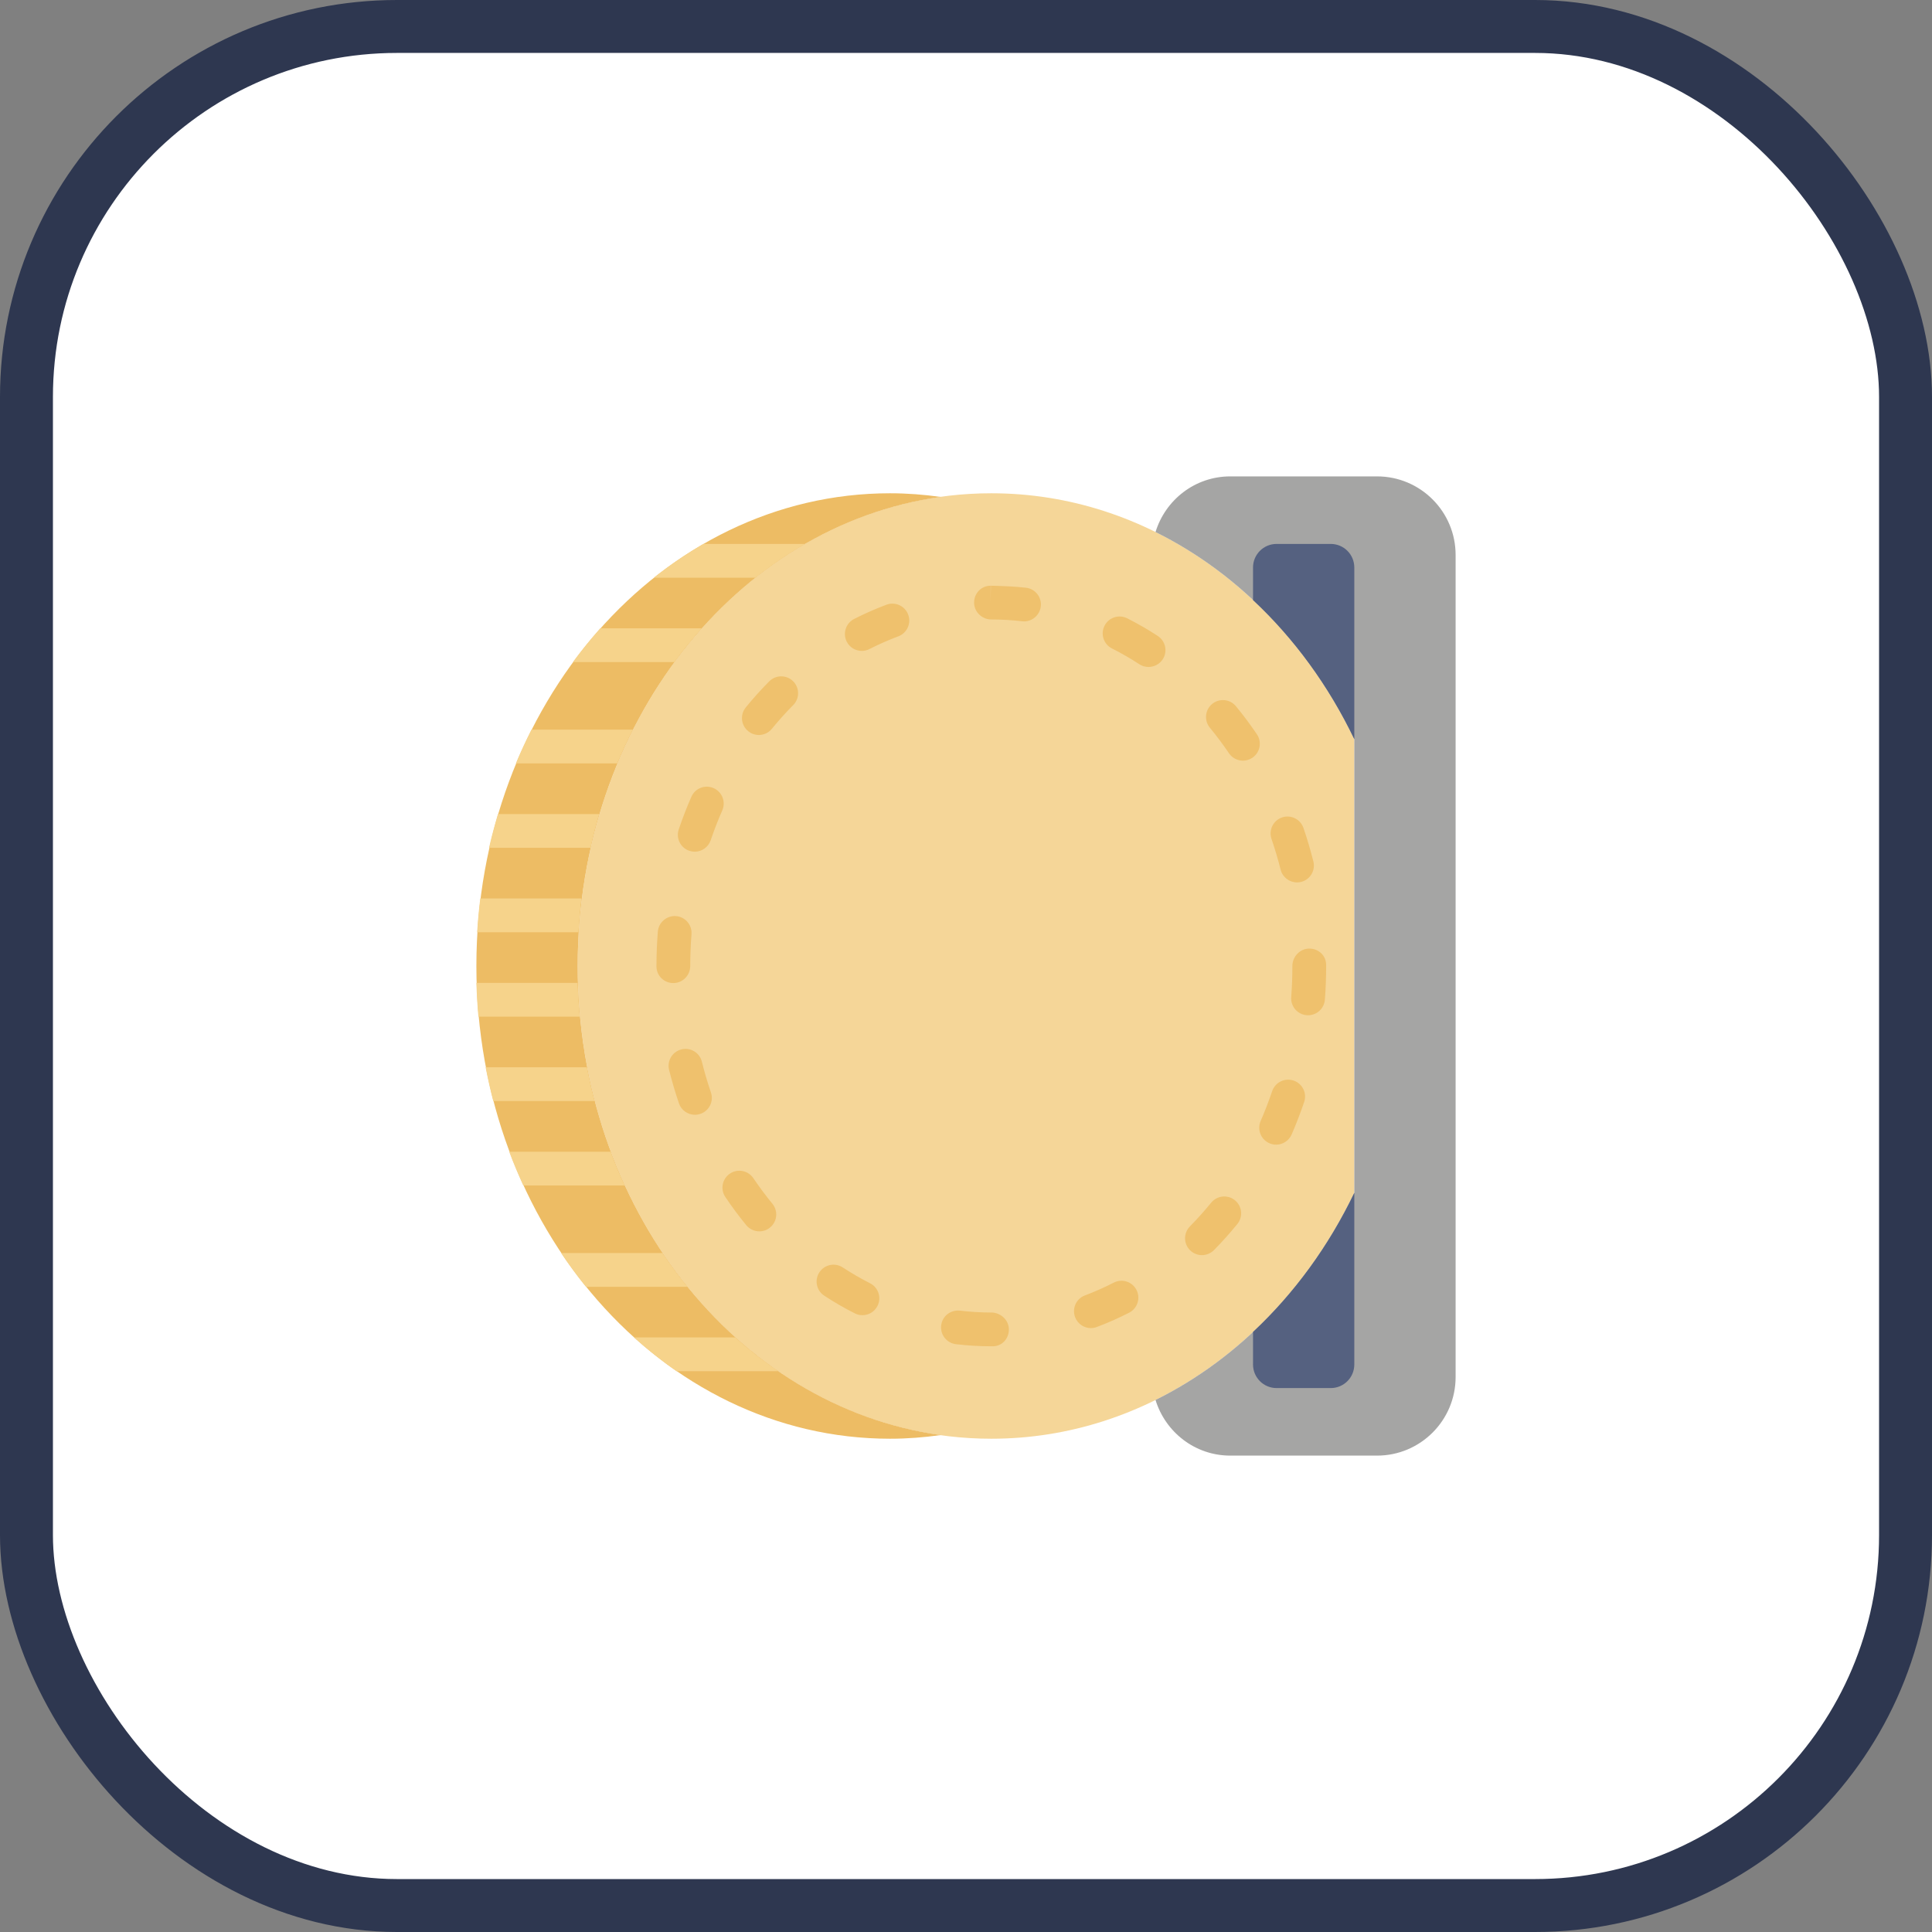 <?xml version="1.0" encoding="UTF-8"?>
<!-- Uploaded to: SVG Repo, www.svgrepo.com, Generator: SVG Repo Mixer Tools -->
<svg width="800px" height="800px" viewBox="0 0 73 73" version="1.1" xmlns="http://www.w3.org/2000/svg" xmlns:xlink="http://www.w3.org/1999/xlink">
    
    <rect x="0" y="0" width="73" height="73" fill="#808080" stroke="none"/>
    
    <title>algorithms-and-data-structures/algorithms/insertion-sort</title>
    <desc>Created with Sketch.</desc>
    <defs>
</defs>
    <g id="algorithms-and-data-structures/algorithms/insertion-sort" stroke="none" stroke-width="1" fill="none" fill-rule="evenodd">
        <g id="container" transform="translate(2, 2)" fill="#FFFFFF" fill-rule="nonzero" stroke="#2E3750" stroke-width="2">
            <rect id="mask" x="-1" y="-1" width="71" height="71" rx="14">
</rect>
        </g>
        <g id="insert-coin" transform="translate(18, 18)" fill-rule="nonzero">
            <path d="M33.172,9.931 C30.518,4.393 25.371,0.638 19.457,0.638 C10.825,0.638 3.828,8.635 3.828,18.5 C3.828,28.365 10.825,36.362 19.457,36.362 C25.371,36.362 30.518,32.607 33.172,27.069 L33.172,9.931 Z" id="XMLID_136_" fill="#F5D698">
</path>
            <path d="M3.828,18.5 C3.828,9.376 9.815,1.855 17.543,0.776 C16.915,0.688 16.277,0.638 15.629,0.638 C6.997,0.638 0,8.635 0,18.5 C0,28.365 6.997,36.362 15.629,36.362 C16.277,36.362 16.915,36.312 17.543,36.224 C9.815,35.145 3.828,27.624 3.828,18.5" id="XMLID_135_" fill="#EDBC64">
</path>
            <path d="M3.826,19.138 L0,19.138 C0.013,19.567 0.038,19.993 0.076,20.414 L3.905,20.414 C3.866,19.993 3.84,19.568 3.826,19.138" id="XMLID_134_" fill="#F6D38B">
</path>
            <path d="M3.972,15.948 L0.147,15.948 C0.094,16.369 0.056,16.795 0.029,17.224 L3.856,17.224 C3.884,16.795 3.919,16.369 3.972,15.948" id="XMLID_133_" fill="#F6D38B">
</path>
            <path d="M4.178,22.328 L0.349,22.328 C0.433,22.759 0.528,23.184 0.637,23.603 L4.464,23.603 C4.355,23.185 4.26,22.759 4.178,22.328" id="XMLID_132_" fill="#F6D38B">
</path>
            <path d="M5.07,25.517 L1.24,25.517 C1.402,25.952 1.582,26.377 1.773,26.793 L5.602,26.793 C5.41,26.378 5.232,25.952 5.07,25.517" id="XMLID_131_" fill="#F6D38B">
</path>
            <path d="M4.64,12.759 L0.815,12.759 C0.692,13.178 0.575,13.602 0.478,14.034 L4.311,14.034 C4.407,13.604 4.515,13.176 4.64,12.759" id="XMLID_130_" fill="#F6D38B">
</path>
            <path d="M5.91,9.569 L2.082,9.569 C1.872,9.984 1.673,10.409 1.492,10.845 L5.322,10.845 C5.503,10.41 5.699,9.984 5.91,9.569" id="XMLID_129_" fill="#F6D38B">
</path>
            <path d="M8.513,5.741 L4.681,5.741 C4.319,6.147 3.974,6.573 3.646,7.017 L7.477,7.017 C7.804,6.573 8.15,6.148 8.513,5.741" id="XMLID_128_" fill="#F6D38B">
</path>
            <path d="M12.414,2.552 L8.578,2.552 C7.926,2.929 7.301,3.355 6.705,3.828 L10.538,3.828 C11.135,3.355 11.762,2.929 12.414,2.552" id="XMLID_127_" fill="#F6D38B">
</path>
            <path d="M7.029,29.345 L3.2,29.345 C3.496,29.787 3.808,30.212 4.14,30.621 L7.972,30.621 C7.641,30.212 7.326,29.787 7.029,29.345" id="XMLID_126_" fill="#F6D38B">
</path>
            <path d="M5.954,32.534 C6.466,32.996 7.003,33.424 7.563,33.81 L11.4,33.81 C10.836,33.423 10.294,32.998 9.779,32.534 L5.954,32.534 Z" id="XMLID_125_" fill="#F6D38B">
</path>
            <path d="M19.51,32.869 L19.457,32.869 C19.01,32.869 18.561,32.842 18.12,32.79 C17.77,32.748 17.52,32.43 17.562,32.08 C17.604,31.731 17.911,31.486 18.272,31.522 C18.66,31.569 19.06,31.593 19.456,31.593 C19.809,31.593 20.12,31.878 20.12,32.231 C20.121,32.583 19.863,32.869 19.51,32.869 M23.219,32.182 C22.962,32.182 22.719,32.024 22.622,31.768 C22.498,31.439 22.664,31.07 22.994,30.947 C23.362,30.808 23.728,30.645 24.083,30.464 C24.397,30.301 24.781,30.426 24.942,30.74 C25.103,31.053 24.979,31.437 24.666,31.599 C24.268,31.802 23.857,31.985 23.443,32.14 C23.371,32.168 23.295,32.182 23.219,32.182 M14.586,31.694 C14.489,31.694 14.39,31.673 14.299,31.625 C13.904,31.426 13.516,31.201 13.144,30.957 C12.849,30.764 12.767,30.369 12.96,30.074 C13.153,29.78 13.548,29.696 13.843,29.89 C14.176,30.108 14.523,30.309 14.875,30.488 C15.19,30.647 15.315,31.031 15.155,31.345 C15.044,31.566 14.819,31.694 14.586,31.694 M27.415,29.425 C27.253,29.425 27.091,29.363 26.967,29.241 C26.716,28.993 26.714,28.59 26.961,28.339 C27.24,28.056 27.509,27.754 27.764,27.443 C27.986,27.171 28.387,27.129 28.661,27.351 C28.935,27.573 28.975,27.975 28.753,28.249 C28.474,28.591 28.177,28.923 27.869,29.235 C27.744,29.361 27.579,29.425 27.415,29.425 M10.691,28.526 C10.506,28.526 10.324,28.446 10.197,28.293 C9.922,27.958 9.657,27.601 9.408,27.231 C9.21,26.939 9.286,26.543 9.579,26.345 C9.871,26.148 10.267,26.225 10.465,26.517 C10.693,26.854 10.935,27.179 11.185,27.483 C11.408,27.756 11.369,28.158 11.096,28.382 C10.977,28.479 10.833,28.526 10.691,28.526 M30.218,25.251 C30.133,25.251 30.046,25.233 29.964,25.197 C29.641,25.056 29.493,24.68 29.633,24.357 C29.793,23.989 29.939,23.61 30.069,23.228 C30.182,22.895 30.544,22.716 30.877,22.828 C31.211,22.941 31.391,23.302 31.278,23.636 C31.137,24.052 30.978,24.466 30.804,24.867 C30.699,25.106 30.464,25.251 30.218,25.251 M8.258,24.122 C7.993,24.122 7.744,23.955 7.654,23.69 C7.513,23.276 7.387,22.849 7.281,22.425 C7.197,22.083 7.404,21.737 7.747,21.652 C8.088,21.565 8.435,21.774 8.52,22.116 C8.617,22.506 8.732,22.897 8.862,23.277 C8.976,23.61 8.798,23.973 8.465,24.087 C8.396,24.11 8.327,24.122 8.258,24.122 M31.425,20.361 C31.409,20.361 31.392,20.36 31.375,20.359 C31.024,20.332 30.761,20.025 30.788,19.674 C30.818,19.289 30.832,18.894 30.832,18.501 C30.832,18.148 31.118,17.842 31.47,17.842 C31.824,17.842 32.108,18.107 32.108,18.46 L32.108,18.5 C32.108,18.927 32.093,19.354 32.06,19.771 C32.034,20.107 31.755,20.361 31.425,20.361 M7.442,19.145 C7.09,19.145 6.804,18.866 6.804,18.514 L6.804,18.5 C6.804,18.069 6.822,17.632 6.856,17.201 C6.884,16.849 7.197,16.589 7.542,16.614 C7.893,16.642 8.155,16.949 8.128,17.301 C8.097,17.699 8.08,18.103 8.08,18.5 C8.08,18.853 7.796,19.145 7.442,19.145 M31.006,15.341 C30.721,15.341 30.461,15.148 30.388,14.859 C30.29,14.469 30.174,14.079 30.043,13.698 C29.929,13.365 30.107,13.002 30.44,12.887 C30.773,12.773 31.136,12.951 31.251,13.284 C31.393,13.698 31.519,14.124 31.625,14.549 C31.712,14.891 31.504,15.237 31.162,15.323 C31.109,15.336 31.058,15.341 31.006,15.341 M8.25,14.181 C8.182,14.181 8.113,14.17 8.045,14.147 C7.711,14.034 7.533,13.671 7.646,13.338 C7.788,12.921 7.947,12.507 8.123,12.107 C8.264,11.785 8.639,11.636 8.963,11.779 C9.286,11.921 9.432,12.297 9.291,12.62 C9.131,12.986 8.983,13.365 8.854,13.747 C8.763,14.013 8.516,14.181 8.25,14.181 M28.965,10.741 C28.76,10.741 28.559,10.643 28.436,10.461 C28.211,10.129 27.969,9.804 27.714,9.496 C27.49,9.224 27.53,8.821 27.802,8.597 C28.075,8.374 28.476,8.413 28.7,8.685 C28.979,9.024 29.245,9.381 29.492,9.745 C29.69,10.037 29.613,10.433 29.322,10.631 C29.212,10.705 29.088,10.741 28.965,10.741 M10.672,9.771 C10.53,9.771 10.387,9.723 10.269,9.626 C9.996,9.404 9.956,9.002 10.179,8.729 C10.459,8.386 10.757,8.055 11.065,7.744 C11.314,7.494 11.718,7.493 11.967,7.74 C12.217,7.988 12.219,8.392 11.971,8.642 C11.691,8.923 11.422,9.224 11.166,9.536 C11.041,9.691 10.858,9.771 10.672,9.771 M25.397,7.201 C25.277,7.201 25.156,7.168 25.049,7.098 C24.715,6.879 24.368,6.679 24.016,6.502 C23.701,6.344 23.575,5.96 23.734,5.645 C23.892,5.331 24.274,5.204 24.59,5.362 C24.984,5.561 25.373,5.785 25.746,6.029 C26.042,6.222 26.125,6.617 25.933,6.912 C25.809,7.099 25.605,7.201 25.397,7.201 M14.563,6.594 C14.331,6.594 14.107,6.467 13.994,6.246 C13.834,5.932 13.959,5.547 14.272,5.388 C14.671,5.184 15.083,5.003 15.494,4.849 C15.828,4.725 16.193,4.894 16.316,5.223 C16.439,5.553 16.272,5.921 15.942,6.044 C15.574,6.182 15.208,6.343 14.852,6.524 C14.76,6.571 14.66,6.594 14.563,6.594 M20.692,5.479 C20.668,5.479 20.643,5.477 20.617,5.474 C20.235,5.429 19.844,5.407 19.458,5.407 C19.105,5.407 18.806,5.121 18.806,4.769 C18.806,4.416 19.079,4.131 19.431,4.131 L19.431,4.769 L19.44,4.131 C19.889,4.143 20.334,4.157 20.767,4.207 C21.116,4.248 21.367,4.564 21.326,4.915 C21.286,5.239 21.012,5.479 20.692,5.479" id="XMLID_108_" fill="#EFC16D">
</path>
            <path d="M34.03,0 L28.487,0 C27.15,0 26.033,0.889 25.661,2.103 C28.861,3.687 31.507,6.458 33.172,9.931 L33.172,27.069 C31.507,30.542 28.861,33.313 25.661,34.897 C26.034,36.111 27.151,37 28.487,37 L34.03,37 C35.67,37 37,35.67 37,34.03 L37,2.97 C37,1.329 35.67,0 34.03,0" id="XMLID_107_" fill="#A5A5A4">
</path>
            <path d="M29.345,32.326 L29.345,33.556 C29.345,34.05 29.744,34.448 30.235,34.448 L32.281,34.448 C32.774,34.448 33.172,34.05 33.172,33.557 L33.172,27.069 C32.202,29.092 30.896,30.875 29.345,32.326" id="XMLID_106_" fill="#556180">
</path>
            <path d="M32.281,2.552 L30.236,2.552 C29.744,2.552 29.345,2.95 29.345,3.443 L29.345,4.674 C30.897,6.125 32.202,7.908 33.172,9.931 L33.172,3.443 C33.172,2.95 32.774,2.552 32.281,2.552" id="XMLID_70_" fill="#556180">
</path>
        </g>
    </g>
</svg>